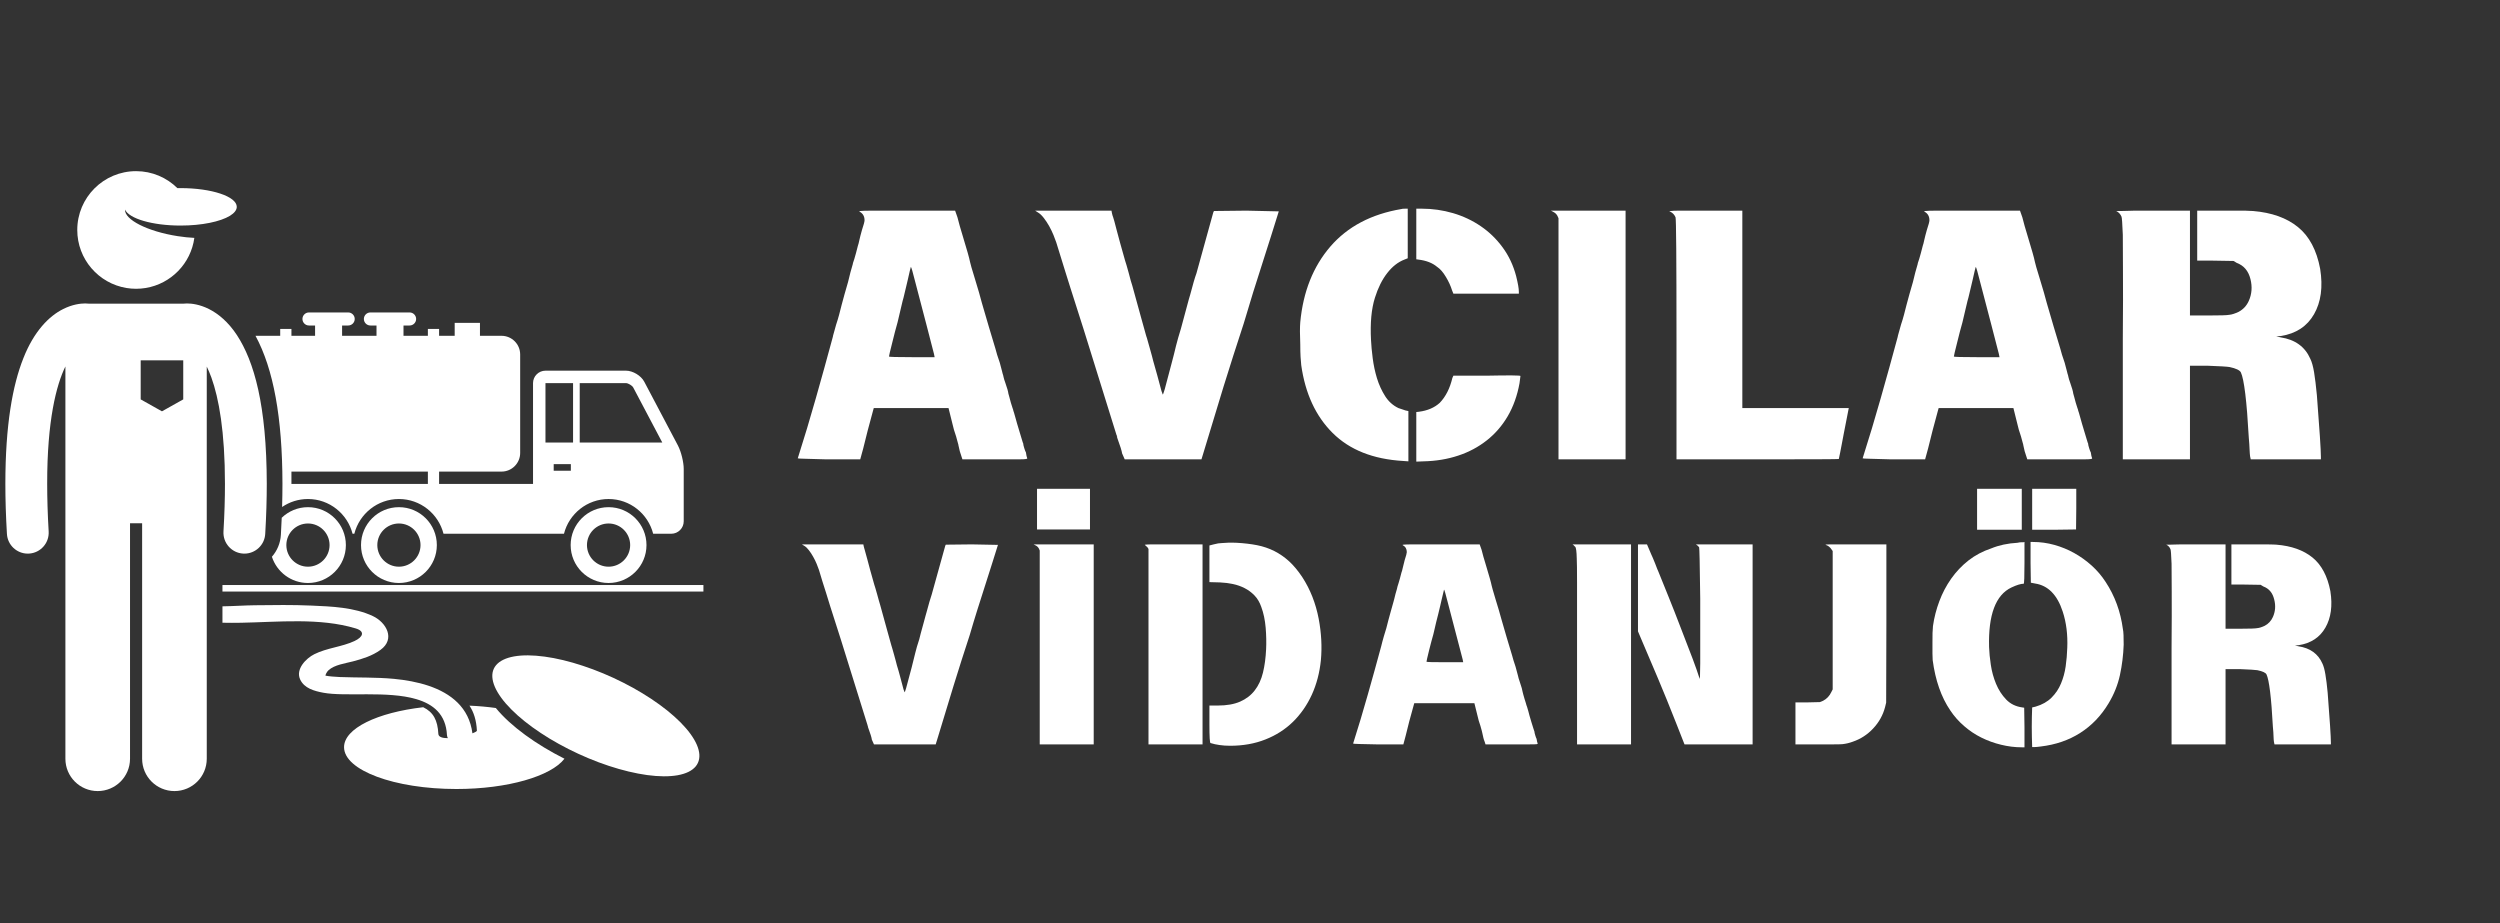 <svg xmlns="http://www.w3.org/2000/svg" xmlns:xlink="http://www.w3.org/1999/xlink" width="712" zoomAndPan="magnify" viewBox="0 0 534 197.25" height="263" preserveAspectRatio="xMidYMid meet" version="1.0"><rect x="0" y="0" width="534" height="197.25" fill="#333333" stroke="none"/><defs><g/><clipPath id="fc78037c7c"><path d="M 1.012 64 L 57 64 L 57 169 L 1.012 169 Z M 1.012 64 " clip-rule="nonzero"/></clipPath><clipPath id="75e6d8d6c0"><path d="M 16 36.559 L 51 36.559 L 51 62 L 16 62 Z M 16 36.559 " clip-rule="nonzero"/></clipPath></defs><g fill="#ffffff" fill-opacity="1"><g transform="translate(169.34, 92.744)"><g><path d="M 14.266 -47.531 C 14.117 -47.57 14.164 -47.617 14.406 -47.672 C 14.738 -47.723 15.738 -47.75 17.406 -47.75 C 19.082 -47.75 21.305 -47.75 24.078 -47.75 L 34.672 -47.75 L 35.172 -46.328 C 35.41 -45.336 35.832 -43.852 36.438 -41.875 C 36.812 -40.656 37.117 -39.617 37.359 -38.766 C 37.598 -37.922 37.766 -37.266 37.859 -36.797 C 37.898 -36.516 38.254 -35.289 38.922 -33.125 C 39.578 -31 40.066 -29.301 40.391 -28.031 C 40.91 -26.289 41.406 -24.598 41.875 -22.953 C 42.352 -21.305 42.828 -19.727 43.297 -18.219 C 43.391 -17.895 43.504 -17.484 43.641 -16.984 C 43.785 -16.492 43.977 -15.914 44.219 -15.25 C 44.406 -14.594 44.547 -14.062 44.641 -13.656 C 44.734 -13.258 44.801 -12.992 44.844 -12.859 C 44.895 -12.766 44.953 -12.551 45.016 -12.219 C 45.086 -11.883 45.219 -11.461 45.406 -10.953 C 45.789 -9.867 46.004 -9.113 46.047 -8.688 C 46.098 -8.539 46.172 -8.281 46.266 -7.906 C 46.359 -7.531 46.461 -7.141 46.578 -6.734 C 46.691 -6.336 46.805 -5.973 46.922 -5.641 C 47.047 -5.316 47.109 -5.109 47.109 -5.016 C 47.148 -4.961 47.312 -4.422 47.594 -3.391 C 47.645 -3.203 47.754 -2.812 47.922 -2.219 C 48.086 -1.633 48.266 -1.047 48.453 -0.453 C 48.641 0.129 48.801 0.664 48.938 1.156 C 49.082 1.656 49.176 1.93 49.219 1.984 C 49.219 2.172 49.289 2.5 49.438 2.969 C 49.582 3.438 49.703 3.742 49.797 3.891 C 49.836 4.172 49.879 4.414 49.922 4.625 C 49.973 4.832 50.023 5.008 50.078 5.156 C 50.117 5.195 50.047 5.242 49.859 5.297 C 49.672 5.348 49.023 5.375 47.922 5.375 C 46.816 5.375 45.344 5.375 43.5 5.375 L 36.234 5.375 L 35.953 4.516 C 35.859 4.285 35.766 3.992 35.672 3.641 C 35.578 3.285 35.484 2.875 35.391 2.406 C 35.391 2.312 35.336 2.098 35.234 1.766 C 35.141 1.43 35.023 1.008 34.891 0.5 C 34.703 -0.02 34.547 -0.504 34.422 -0.953 C 34.305 -1.398 34.203 -1.812 34.109 -2.188 L 33.266 -5.578 L 17.297 -5.578 L 17.156 -5.078 C 16.738 -3.578 16.352 -2.145 16 -0.781 C 15.645 0.582 15.328 1.852 15.047 3.031 L 14.406 5.375 L 7.203 5.375 C 5.316 5.32 3.82 5.281 2.719 5.25 C 1.613 5.227 1.062 5.195 1.062 5.156 C 2.426 0.875 3.719 -3.422 4.938 -7.734 C 6.164 -12.047 7.367 -16.391 8.547 -20.766 C 8.547 -20.859 8.641 -21.223 8.828 -21.859 C 9.016 -22.492 9.156 -23 9.25 -23.375 C 9.488 -24.082 9.703 -24.789 9.891 -25.5 C 10.078 -26.207 10.266 -26.938 10.453 -27.688 C 10.641 -28.344 10.836 -29.07 11.047 -29.875 C 11.266 -30.676 11.516 -31.547 11.797 -32.484 C 11.836 -32.629 11.906 -32.898 12 -33.297 C 12.094 -33.703 12.195 -34.125 12.312 -34.562 C 12.438 -35.008 12.555 -35.43 12.672 -35.828 C 12.797 -36.234 12.859 -36.484 12.859 -36.578 C 12.953 -36.816 13.047 -37.098 13.141 -37.422 C 13.234 -37.754 13.348 -38.156 13.484 -38.625 C 13.723 -39.57 13.863 -40.113 13.906 -40.25 C 14 -40.488 14.102 -40.891 14.219 -41.453 C 14.344 -42.016 14.523 -42.723 14.766 -43.578 C 15.141 -44.703 15.328 -45.406 15.328 -45.688 C 15.328 -46.539 14.973 -47.156 14.266 -47.531 Z M 26.203 -32.344 C 25.641 -34.602 25.312 -35.734 25.219 -35.734 C 25.125 -35.453 24.91 -34.555 24.578 -33.047 C 24.484 -32.672 24.363 -32.164 24.219 -31.531 C 24.082 -30.895 23.895 -30.109 23.656 -29.172 C 23.562 -28.891 23.395 -28.227 23.156 -27.188 C 22.926 -26.156 22.672 -25.07 22.391 -23.938 C 22.016 -22.625 21.641 -21.191 21.266 -19.641 C 20.785 -17.754 20.547 -16.738 20.547 -16.594 C 20.547 -16.5 22.172 -16.453 25.422 -16.453 L 30.297 -16.453 L 30.156 -17.156 C 29.781 -18.664 29.258 -20.68 28.594 -23.203 C 27.938 -25.723 27.141 -28.77 26.203 -32.344 Z M 26.203 -32.344 "/></g></g></g><g fill="#ffffff" fill-opacity="1"><g transform="translate(220.538, 92.744)"><g><path d="M 1.125 -47.391 L 0.562 -47.75 L 16.875 -47.75 L 16.953 -47.312 C 16.992 -47.125 17.035 -46.945 17.078 -46.781 C 17.129 -46.625 17.18 -46.473 17.234 -46.328 C 17.328 -46.098 17.57 -45.203 17.969 -43.641 C 18.375 -42.086 18.977 -39.898 19.781 -37.078 C 19.875 -36.836 19.977 -36.504 20.094 -36.078 C 20.207 -35.66 20.359 -35.125 20.547 -34.469 C 20.734 -33.801 20.883 -33.234 21 -32.766 C 21.125 -32.297 21.234 -31.941 21.328 -31.703 C 22.078 -28.973 22.695 -26.723 23.188 -24.953 C 23.688 -23.191 24.055 -21.863 24.297 -20.969 C 24.391 -20.738 24.492 -20.398 24.609 -19.953 C 24.734 -19.504 24.891 -18.953 25.078 -18.297 C 25.266 -17.629 25.414 -17.082 25.531 -16.656 C 25.645 -16.238 25.727 -15.91 25.781 -15.672 C 26.102 -14.586 26.406 -13.516 26.688 -12.453 C 26.977 -11.398 27.266 -10.332 27.547 -9.25 C 27.734 -8.781 27.828 -8.52 27.828 -8.469 C 27.867 -8.426 28.008 -8.805 28.25 -9.609 C 28.812 -11.723 29.289 -13.531 29.688 -15.031 C 30.094 -16.539 30.414 -17.816 30.656 -18.859 C 30.789 -19.379 30.941 -19.941 31.109 -20.547 C 31.273 -21.16 31.473 -21.82 31.703 -22.531 C 31.805 -22.906 31.953 -23.445 32.141 -24.156 C 32.328 -24.863 32.562 -25.734 32.844 -26.766 C 33.07 -27.66 33.258 -28.352 33.406 -28.844 C 33.551 -29.344 33.645 -29.66 33.688 -29.797 C 33.969 -30.836 34.211 -31.734 34.422 -32.484 C 34.641 -33.242 34.844 -33.879 35.031 -34.391 C 36.062 -38.066 36.867 -40.988 37.453 -43.156 C 38.047 -45.32 38.438 -46.734 38.625 -47.391 L 38.766 -47.672 L 45.688 -47.75 C 50.301 -47.645 52.609 -47.594 52.609 -47.594 C 52.098 -46 51.57 -44.316 51.031 -42.547 C 50.488 -40.785 49.883 -38.891 49.219 -36.859 C 48.52 -34.703 47.828 -32.523 47.141 -30.328 C 46.461 -28.141 45.789 -25.914 45.125 -23.656 C 43.625 -19.094 42.176 -14.562 40.781 -10.062 C 39.395 -5.562 38.02 -1.031 36.656 3.531 L 36.094 5.375 L 19.703 5.375 L 19.141 4.094 C 19.086 3.625 18.734 2.492 18.078 0.703 L 18.078 0.5 L 18.016 0.422 L 18.016 0.281 L 17.938 0.141 C 15.395 -8.047 13.066 -15.531 10.953 -22.312 C 9.68 -26.32 8.711 -29.359 8.047 -31.422 C 7.391 -33.492 7.035 -34.625 6.984 -34.812 C 6.285 -37.031 5.648 -39.082 5.078 -40.969 C 4.941 -41.383 4.742 -41.91 4.484 -42.547 C 4.223 -43.18 3.914 -43.816 3.562 -44.453 C 3.207 -45.086 2.816 -45.676 2.391 -46.219 C 1.973 -46.758 1.551 -47.148 1.125 -47.391 Z M 1.125 -47.391 "/></g></g></g><g fill="#ffffff" fill-opacity="1"><g transform="translate(274.489, 92.744)"><g><path d="M 28.031 -48.172 L 29.172 -48.172 C 31.473 -48.172 33.707 -47.852 35.875 -47.219 C 38.039 -46.582 40.02 -45.648 41.812 -44.422 C 43.602 -43.203 45.156 -41.695 46.469 -39.906 C 47.789 -38.113 48.754 -36.066 49.359 -33.766 C 49.555 -32.961 49.703 -32.289 49.797 -31.75 C 49.891 -31.207 49.938 -30.77 49.938 -30.438 L 49.938 -30.016 L 35.953 -30.016 L 35.672 -30.719 C 35.379 -31.664 34.938 -32.629 34.344 -33.609 C 33.758 -34.598 33.141 -35.305 32.484 -35.734 C 31.492 -36.578 30.156 -37.098 28.469 -37.297 L 28.031 -37.359 Z M 24.859 -48.094 C 24.953 -48.145 25.234 -48.172 25.703 -48.172 L 26.203 -48.172 L 26.203 -37.578 L 25.5 -37.297 C 24.133 -36.773 22.91 -35.816 21.828 -34.422 C 20.742 -33.035 19.867 -31.285 19.203 -29.172 C 18.828 -27.992 18.566 -26.641 18.422 -25.109 C 18.285 -23.578 18.266 -21.914 18.359 -20.125 C 18.41 -19 18.531 -17.703 18.719 -16.234 C 18.906 -14.773 19.207 -13.352 19.625 -11.969 C 20.051 -10.582 20.629 -9.312 21.359 -8.156 C 22.086 -7 23.039 -6.141 24.219 -5.578 C 24.457 -5.484 24.707 -5.398 24.969 -5.328 C 25.227 -5.254 25.473 -5.172 25.703 -5.078 L 26.344 -4.938 L 26.344 5.797 L 25.219 5.719 C 18.812 5.344 13.797 3.352 10.172 -0.25 C 6.547 -3.852 4.305 -8.691 3.453 -14.766 C 3.41 -15.234 3.363 -15.816 3.312 -16.516 C 3.27 -17.223 3.25 -18.098 3.25 -19.141 C 3.156 -21.254 3.156 -22.852 3.25 -23.938 C 3.863 -30.438 6.004 -35.816 9.672 -40.078 C 13.348 -44.336 18.41 -47.008 24.859 -48.094 Z M 35.734 -12 L 35.953 -12.5 L 43.156 -12.5 C 47.906 -12.594 50.281 -12.57 50.281 -12.438 C 50.281 -12.332 50.211 -11.812 50.078 -10.875 C 49.598 -8.238 48.758 -5.895 47.562 -3.844 C 46.363 -1.801 44.867 -0.078 43.078 1.328 C 41.285 2.742 39.25 3.828 36.969 4.578 C 34.688 5.336 32.227 5.742 29.594 5.797 L 28.031 5.859 L 28.031 -4.734 L 28.609 -4.797 C 30.441 -5.035 31.922 -5.672 33.047 -6.703 C 34.316 -8.023 35.211 -9.789 35.734 -12 Z M 35.734 -12 "/></g></g></g><g fill="#ffffff" fill-opacity="1"><g transform="translate(327.24, 92.744)"><g><path d="M 4.594 -47.453 L 4.031 -47.75 L 19.984 -47.75 L 19.984 5.375 L 5.656 5.375 L 5.656 -46.125 L 5.438 -46.609 C 5.25 -46.984 4.969 -47.266 4.594 -47.453 Z M 4.594 -47.453 "/></g></g></g><g fill="#ffffff" fill-opacity="1"><g transform="translate(352.521, 92.744)"><g><path d="M 4.234 -47.531 C 3.953 -47.625 4 -47.672 4.375 -47.672 C 4.613 -47.723 5.332 -47.75 6.531 -47.75 C 7.727 -47.75 9.457 -47.75 11.719 -47.75 L 19.641 -47.75 L 19.641 -5.578 L 42.375 -5.578 L 41.312 -0.141 C 41.125 0.797 40.973 1.594 40.859 2.25 C 40.742 2.914 40.633 3.484 40.531 3.953 C 40.438 4.473 40.344 4.922 40.25 5.297 C 40.25 5.348 34.457 5.375 22.875 5.375 L 5.578 5.375 L 5.578 -20.266 C 5.578 -37.359 5.508 -46.047 5.375 -46.328 C 5.133 -46.891 4.754 -47.289 4.234 -47.531 Z M 4.234 -47.531 "/></g></g></g><g fill="#ffffff" fill-opacity="1"><g transform="translate(396.798, 92.744)"><g><path d="M 14.266 -47.531 C 14.117 -47.57 14.164 -47.617 14.406 -47.672 C 14.738 -47.723 15.738 -47.75 17.406 -47.75 C 19.082 -47.75 21.305 -47.75 24.078 -47.75 L 34.672 -47.75 L 35.172 -46.328 C 35.41 -45.336 35.832 -43.852 36.438 -41.875 C 36.812 -40.656 37.117 -39.617 37.359 -38.766 C 37.598 -37.922 37.766 -37.266 37.859 -36.797 C 37.898 -36.516 38.254 -35.289 38.922 -33.125 C 39.578 -31 40.066 -29.301 40.391 -28.031 C 40.91 -26.289 41.406 -24.598 41.875 -22.953 C 42.352 -21.305 42.828 -19.727 43.297 -18.219 C 43.391 -17.895 43.504 -17.484 43.641 -16.984 C 43.785 -16.492 43.977 -15.914 44.219 -15.25 C 44.406 -14.594 44.547 -14.062 44.641 -13.656 C 44.734 -13.258 44.801 -12.992 44.844 -12.859 C 44.895 -12.766 44.953 -12.551 45.016 -12.219 C 45.086 -11.883 45.219 -11.461 45.406 -10.953 C 45.789 -9.867 46.004 -9.113 46.047 -8.688 C 46.098 -8.539 46.172 -8.281 46.266 -7.906 C 46.359 -7.531 46.461 -7.141 46.578 -6.734 C 46.691 -6.336 46.805 -5.973 46.922 -5.641 C 47.047 -5.316 47.109 -5.109 47.109 -5.016 C 47.148 -4.961 47.312 -4.422 47.594 -3.391 C 47.645 -3.203 47.754 -2.812 47.922 -2.219 C 48.086 -1.633 48.266 -1.047 48.453 -0.453 C 48.641 0.129 48.801 0.664 48.938 1.156 C 49.082 1.656 49.176 1.93 49.219 1.984 C 49.219 2.172 49.289 2.5 49.438 2.969 C 49.582 3.438 49.703 3.742 49.797 3.891 C 49.836 4.172 49.879 4.414 49.922 4.625 C 49.973 4.832 50.023 5.008 50.078 5.156 C 50.117 5.195 50.047 5.242 49.859 5.297 C 49.672 5.348 49.023 5.375 47.922 5.375 C 46.816 5.375 45.344 5.375 43.5 5.375 L 36.234 5.375 L 35.953 4.516 C 35.859 4.285 35.766 3.992 35.672 3.641 C 35.578 3.285 35.484 2.875 35.391 2.406 C 35.391 2.312 35.336 2.098 35.234 1.766 C 35.141 1.43 35.023 1.008 34.891 0.5 C 34.703 -0.02 34.547 -0.504 34.422 -0.953 C 34.305 -1.398 34.203 -1.812 34.109 -2.188 L 33.266 -5.578 L 17.297 -5.578 L 17.156 -5.078 C 16.738 -3.578 16.352 -2.145 16 -0.781 C 15.645 0.582 15.328 1.852 15.047 3.031 L 14.406 5.375 L 7.203 5.375 C 5.316 5.32 3.82 5.281 2.719 5.25 C 1.613 5.227 1.062 5.195 1.062 5.156 C 2.426 0.875 3.719 -3.422 4.938 -7.734 C 6.164 -12.047 7.367 -16.391 8.547 -20.766 C 8.547 -20.859 8.641 -21.223 8.828 -21.859 C 9.016 -22.492 9.156 -23 9.25 -23.375 C 9.488 -24.082 9.703 -24.789 9.891 -25.5 C 10.078 -26.207 10.266 -26.938 10.453 -27.688 C 10.641 -28.344 10.836 -29.07 11.047 -29.875 C 11.266 -30.676 11.516 -31.547 11.797 -32.484 C 11.836 -32.629 11.906 -32.898 12 -33.297 C 12.094 -33.703 12.195 -34.125 12.312 -34.562 C 12.438 -35.008 12.555 -35.43 12.672 -35.828 C 12.797 -36.234 12.859 -36.484 12.859 -36.578 C 12.953 -36.816 13.047 -37.098 13.141 -37.422 C 13.234 -37.754 13.348 -38.156 13.484 -38.625 C 13.723 -39.57 13.863 -40.113 13.906 -40.25 C 14 -40.488 14.102 -40.891 14.219 -41.453 C 14.344 -42.016 14.523 -42.723 14.766 -43.578 C 15.141 -44.703 15.328 -45.406 15.328 -45.688 C 15.328 -46.539 14.973 -47.156 14.266 -47.531 Z M 26.203 -32.344 C 25.641 -34.602 25.312 -35.734 25.219 -35.734 C 25.125 -35.453 24.91 -34.555 24.578 -33.047 C 24.484 -32.672 24.363 -32.164 24.219 -31.531 C 24.082 -30.895 23.895 -30.109 23.656 -29.172 C 23.562 -28.891 23.395 -28.227 23.156 -27.188 C 22.926 -26.156 22.672 -25.07 22.391 -23.938 C 22.016 -22.625 21.641 -21.191 21.266 -19.641 C 20.785 -17.754 20.547 -16.738 20.547 -16.594 C 20.547 -16.5 22.172 -16.453 25.422 -16.453 L 30.297 -16.453 L 30.156 -17.156 C 29.781 -18.664 29.258 -20.68 28.594 -23.203 C 27.938 -25.723 27.141 -28.77 26.203 -32.344 Z M 26.203 -32.344 "/></g></g></g><g fill="#ffffff" fill-opacity="1"><g transform="translate(447.995, 92.744)"><g><path d="M 19.781 -25.359 L 23.875 -25.359 C 25.051 -25.359 25.988 -25.367 26.688 -25.391 C 27.395 -25.41 27.891 -25.445 28.172 -25.5 C 28.691 -25.539 29.352 -25.75 30.156 -26.125 C 31.145 -26.645 31.875 -27.426 32.344 -28.469 C 33 -29.926 33.117 -31.477 32.703 -33.125 C 32.273 -34.863 31.305 -36.016 29.797 -36.578 L 29.094 -37 L 24.438 -37.078 L 21.328 -37.078 L 21.328 -47.75 C 23.734 -47.75 25.676 -47.75 27.156 -47.75 C 28.633 -47.75 29.797 -47.75 30.641 -47.75 C 31.492 -47.75 32.109 -47.734 32.484 -47.703 C 32.859 -47.68 33.117 -47.672 33.266 -47.672 C 37.266 -47.336 40.461 -46.191 42.859 -44.234 C 45.266 -42.285 46.844 -39.312 47.594 -35.312 C 48.207 -31.445 47.77 -28.219 46.281 -25.625 C 44.801 -23.039 42.441 -21.488 39.203 -20.969 L 38.203 -20.906 L 39.125 -20.688 C 42.227 -20.219 44.348 -18.691 45.484 -16.109 C 45.816 -15.441 46.086 -14.473 46.297 -13.203 C 46.504 -11.93 46.703 -10.305 46.891 -8.328 C 47.461 -0.984 47.75 3.414 47.75 4.875 L 47.75 5.375 L 32.766 5.375 L 32.625 4.734 C 32.582 4.453 32.547 3.969 32.516 3.281 C 32.492 2.602 32.438 1.742 32.344 0.703 C 31.914 -7.066 31.352 -11.703 30.656 -13.203 C 30.414 -13.672 29.613 -14.051 28.25 -14.344 C 27.727 -14.438 26.148 -14.531 23.516 -14.625 L 19.781 -14.625 L 19.781 5.375 L 5.438 5.375 L 5.438 -20.344 C 5.488 -26.551 5.5 -31.492 5.469 -35.172 C 5.445 -38.848 5.438 -41.32 5.438 -42.594 C 5.344 -44.988 5.25 -46.281 5.156 -46.469 C 4.914 -47.031 4.539 -47.43 4.031 -47.672 C 4.312 -47.672 4.641 -47.672 5.016 -47.672 C 5.391 -47.672 5.82 -47.68 6.312 -47.703 C 6.812 -47.734 7.391 -47.75 8.047 -47.75 L 19.781 -47.75 Z M 19.781 -25.359 "/></g></g></g><path fill="#ffffff" d="M 105.91 151.23 C 104.125 150.98 102.234 150.809 100.277 150.727 C 101.219 152.145 101.75 153.867 101.867 156.062 C 101.875 156.207 101.5 156.418 100.91 156.641 C 100.207 151.117 96.309 148.094 91.555 146.484 C 89.203 145.691 86.645 145.242 84.16 145.004 C 80.305 144.641 76.43 144.766 72.562 144.613 C 71.512 144.57 70.254 144.469 69.508 144.316 C 69.578 143.984 69.797 143.52 70.156 143.18 C 71.441 141.984 73.77 141.703 75.395 141.27 C 77.473 140.719 79.5 140.09 81.262 138.824 C 84.527 136.48 82.504 132.941 79.641 131.594 C 75.664 129.723 70.848 129.539 66.531 129.352 C 62.504 129.172 58.477 129.234 54.445 129.281 C 52.312 129.305 49.93 129.477 47.516 129.512 L 47.516 133.016 C 48.887 133.047 50.227 133.043 51.496 133.02 C 59.418 132.875 68.32 131.914 75.977 134.23 C 78.035 134.855 77.559 136.07 75.715 136.926 C 72.984 138.195 69.859 138.379 67.137 139.738 C 65.367 140.621 63.105 142.926 64.109 145.121 C 64.984 147.035 67.145 147.605 69.047 147.965 C 73.777 148.855 82.75 147.516 88.918 149.336 C 92.562 150.406 95.234 152.582 95.469 156.977 C 95.48 157.227 95.551 157.461 95.664 157.672 C 94.52 157.676 93.672 157.434 93.633 156.762 C 93.473 153.812 92.566 152.125 90.398 151.062 C 80.605 152.191 73.488 155.586 73.488 159.598 C 73.488 164.531 84.238 168.531 97.496 168.531 C 108.457 168.531 117.695 165.797 120.57 162.062 C 114.555 159.035 109.117 155.156 105.91 151.23 Z M 69.125 144.219 C 69.031 144.188 69.051 144.176 69.125 144.219 Z M 69.125 144.219 " fill-opacity="1" fill-rule="nonzero"/><path fill="#ffffff" d="M 131.016 144.789 C 131.727 145.121 132.434 145.461 133.133 145.816 C 133.832 146.168 134.52 146.531 135.195 146.906 C 135.871 147.281 136.531 147.664 137.18 148.059 C 137.828 148.449 138.457 148.848 139.07 149.254 C 139.684 149.66 140.277 150.07 140.848 150.488 C 141.422 150.902 141.969 151.32 142.496 151.742 C 143.02 152.164 143.52 152.586 143.992 153.008 C 144.469 153.434 144.914 153.855 145.332 154.273 C 145.75 154.695 146.141 155.113 146.496 155.527 C 146.855 155.941 147.184 156.352 147.477 156.754 C 147.773 157.16 148.031 157.555 148.262 157.945 C 148.488 158.336 148.684 158.715 148.844 159.086 C 149.004 159.457 149.129 159.816 149.219 160.168 C 149.309 160.52 149.363 160.855 149.383 161.18 C 149.402 161.504 149.387 161.816 149.332 162.113 C 149.281 162.41 149.195 162.691 149.07 162.957 C 148.949 163.223 148.793 163.469 148.602 163.703 C 148.41 163.934 148.184 164.148 147.922 164.344 C 147.664 164.543 147.371 164.719 147.047 164.879 C 146.723 165.035 146.367 165.176 145.98 165.293 C 145.594 165.414 145.18 165.512 144.734 165.594 C 144.289 165.672 143.82 165.73 143.32 165.766 C 142.82 165.805 142.297 165.824 141.75 165.82 C 141.203 165.816 140.633 165.793 140.043 165.746 C 139.449 165.703 138.84 165.637 138.211 165.551 C 137.582 165.465 136.934 165.359 136.273 165.23 C 135.613 165.105 134.938 164.961 134.25 164.793 C 133.562 164.629 132.867 164.445 132.16 164.242 C 131.453 164.039 130.738 163.82 130.02 163.582 C 129.301 163.344 128.582 163.09 127.855 162.82 C 127.133 162.547 126.41 162.262 125.688 161.961 C 124.965 161.656 124.246 161.344 123.531 161.012 C 122.816 160.684 122.113 160.344 121.414 159.988 C 120.715 159.637 120.027 159.27 119.352 158.895 C 118.676 158.52 118.012 158.137 117.363 157.746 C 116.719 157.352 116.086 156.953 115.477 156.547 C 114.863 156.141 114.27 155.73 113.699 155.316 C 113.125 154.902 112.578 154.48 112.051 154.059 C 111.527 153.641 111.027 153.219 110.551 152.793 C 110.078 152.371 109.633 151.949 109.215 151.527 C 108.797 151.109 108.406 150.691 108.047 150.277 C 107.691 149.863 107.363 149.453 107.07 149.047 C 106.773 148.645 106.512 148.25 106.285 147.859 C 106.055 147.469 105.863 147.09 105.703 146.719 C 105.543 146.348 105.418 145.984 105.328 145.637 C 105.238 145.285 105.184 144.949 105.164 144.625 C 105.145 144.301 105.16 143.988 105.211 143.691 C 105.266 143.395 105.352 143.113 105.473 142.848 C 105.598 142.582 105.754 142.332 105.945 142.102 C 106.137 141.871 106.363 141.656 106.621 141.457 C 106.883 141.262 107.176 141.086 107.5 140.926 C 107.824 140.77 108.18 140.629 108.566 140.508 C 108.953 140.391 109.367 140.289 109.812 140.211 C 110.258 140.133 110.727 140.074 111.227 140.035 C 111.723 139.996 112.246 139.98 112.797 139.984 C 113.344 139.988 113.914 140.012 114.504 140.059 C 115.094 140.102 115.707 140.168 116.336 140.254 C 116.965 140.34 117.609 140.445 118.273 140.57 C 118.934 140.699 119.609 140.844 120.297 141.008 C 120.984 141.176 121.68 141.359 122.387 141.559 C 123.094 141.762 123.805 141.984 124.523 142.223 C 125.242 142.461 125.965 142.715 126.688 142.984 C 127.414 143.258 128.137 143.543 128.859 143.844 C 129.582 144.145 130.301 144.461 131.016 144.789 Z M 131.016 144.789 " fill-opacity="1" fill-rule="nonzero"/><path fill="#ffffff" d="M 59.996 114.242 C 59.895 116.035 59.184 117.66 58.078 118.926 C 59.133 122.176 62.18 124.527 65.781 124.527 C 70.254 124.527 73.879 120.902 73.879 116.43 C 73.879 111.957 70.254 108.332 65.781 108.332 C 63.602 108.332 61.629 109.195 60.176 110.594 C 60.125 111.797 60.07 113.008 59.996 114.242 Z M 65.781 111.816 C 68.324 111.816 70.395 113.887 70.395 116.43 C 70.395 118.977 68.324 121.047 65.781 121.047 C 63.234 121.047 61.164 118.977 61.164 116.43 C 61.164 113.887 63.234 111.816 65.781 111.816 Z M 65.781 111.816 " fill-opacity="1" fill-rule="nonzero"/><path fill="#ffffff" d="M 85.211 124.527 C 89.684 124.527 93.309 120.902 93.309 116.43 C 93.309 111.957 89.684 108.332 85.211 108.332 C 80.738 108.332 77.113 111.957 77.113 116.43 C 77.113 120.902 80.738 124.527 85.211 124.527 Z M 85.211 111.816 C 87.754 111.816 89.824 113.887 89.824 116.43 C 89.824 118.977 87.754 121.047 85.211 121.047 C 82.664 121.047 80.594 118.977 80.594 116.43 C 80.594 113.887 82.664 111.816 85.211 111.816 Z M 85.211 111.816 " fill-opacity="1" fill-rule="nonzero"/><path fill="#ffffff" d="M 129.992 108.332 C 125.516 108.332 121.891 111.957 121.891 116.43 C 121.891 120.902 125.516 124.527 129.992 124.527 C 134.461 124.527 138.09 120.902 138.09 116.43 C 138.09 111.957 134.461 108.332 129.992 108.332 Z M 134.605 116.43 C 134.605 118.973 132.535 121.047 129.992 121.047 C 127.445 121.047 125.375 118.973 125.375 116.43 C 125.375 113.883 127.445 111.816 129.992 111.816 C 132.535 111.816 134.605 113.887 134.605 116.43 Z M 134.605 116.43 " fill-opacity="1" fill-rule="nonzero"/><path fill="#ffffff" d="M 60.332 103.348 C 60.332 104.945 60.305 106.598 60.258 108.293 C 61.832 107.219 63.734 106.59 65.781 106.59 C 70.367 106.59 74.223 109.754 75.305 114.008 L 75.684 114.008 C 76.766 109.754 80.621 106.59 85.211 106.59 C 89.801 106.59 93.652 109.754 94.734 114.008 L 120.465 114.008 C 121.547 109.754 125.402 106.59 129.992 106.59 C 134.578 106.59 138.434 109.754 139.516 114.008 L 143.387 114.008 C 144.848 114.008 146.043 112.812 146.043 111.348 L 146.043 100.168 C 146.043 98.707 145.488 96.453 144.805 95.16 L 137.609 81.527 C 136.926 80.234 135.172 79.176 133.707 79.176 L 116.512 79.176 C 115.051 79.176 113.855 80.371 113.855 81.832 L 113.855 103.363 L 93.789 103.363 L 93.789 100.734 L 107.117 100.734 C 109.324 100.734 111.109 98.949 111.109 96.742 L 111.109 75.719 C 111.109 73.512 109.324 71.727 107.117 71.727 L 102.52 71.727 L 102.52 68.969 L 97.121 68.969 L 97.121 71.727 L 93.789 71.727 L 93.789 70.262 L 91.395 70.262 L 91.395 71.727 L 86.188 71.727 L 86.188 69.527 L 87.492 69.527 C 88.262 69.527 88.887 68.902 88.887 68.133 C 88.887 67.363 88.262 66.738 87.492 66.738 L 79.117 66.738 C 78.348 66.738 77.723 67.363 77.723 68.133 C 77.723 68.902 78.348 69.527 79.117 69.527 L 80.422 69.527 L 80.422 71.727 L 73.07 71.727 L 73.07 69.527 L 74.371 69.527 C 75.145 69.527 75.77 68.902 75.77 68.133 C 75.77 67.363 75.145 66.738 74.371 66.738 L 65.996 66.738 C 65.227 66.738 64.602 67.363 64.602 68.133 C 64.602 68.902 65.227 69.527 65.996 69.527 L 67.301 69.527 L 67.301 71.727 L 62.25 71.727 L 62.25 70.262 L 59.852 70.262 L 59.852 71.727 L 54.574 71.727 C 58.422 78.832 60.312 89.207 60.332 103.348 Z M 118.27 100.555 L 118.27 99.137 L 121.934 99.137 L 121.934 100.555 Z M 135.258 82.77 L 141.465 94.527 L 123.828 94.527 L 123.828 81.836 L 133.707 81.836 C 134.18 81.836 135.035 82.352 135.258 82.77 Z M 122.406 81.836 L 122.406 94.527 L 116.512 94.527 L 116.512 81.836 Z M 91.395 100.734 L 91.395 103.363 L 62.25 103.363 L 62.25 100.734 Z M 91.395 100.734 " fill-opacity="1" fill-rule="nonzero"/><path fill="#ffffff" d="M 90.094 124.961 L 47.516 124.961 L 47.516 126.355 L 150.25 126.355 L 150.25 124.961 Z M 90.094 124.961 " fill-opacity="1" fill-rule="nonzero"/><g clip-path="url(#fc78037c7c)"><path fill="#ffffff" d="M 44.164 107.359 L 44.164 78.301 C 44.496 78.977 44.828 79.758 45.16 80.664 C 46.734 85.027 48.055 92.184 48.051 103.352 C 48.051 106.43 47.953 109.812 47.734 113.527 C 47.594 115.988 49.473 118.102 51.934 118.246 C 52.023 118.25 52.109 118.254 52.199 118.254 C 54.547 118.254 56.516 116.422 56.652 114.047 C 56.879 110.176 56.984 106.621 56.984 103.355 C 56.961 86.504 54.27 77.18 50.602 71.57 C 48.77 68.785 46.621 67 44.641 66.012 C 42.656 65.012 40.922 64.816 39.93 64.82 C 39.574 64.82 39.305 64.844 39.141 64.863 C 39.137 64.863 39.133 64.863 39.129 64.863 L 19 64.863 C 18.996 64.863 18.992 64.863 18.992 64.863 C 18.824 64.844 18.555 64.816 18.203 64.816 C 17.211 64.816 15.473 65.012 13.492 66.012 C 10.488 67.5 7.25 70.758 4.984 76.531 C 2.691 82.324 1.152 90.703 1.145 103.352 C 1.145 106.621 1.25 110.176 1.48 114.047 C 1.617 116.422 3.586 118.254 5.934 118.254 C 6.02 118.254 6.109 118.25 6.199 118.246 C 8.66 118.102 10.539 115.988 10.395 113.523 C 10.176 109.812 10.078 106.43 10.078 103.352 C 10.059 89.832 12.031 82.238 13.969 78.273 L 13.969 162.07 C 13.969 165.883 17.059 168.973 20.867 168.973 C 24.68 168.973 27.773 165.883 27.773 162.07 L 27.773 111.77 L 30.359 111.77 L 30.359 162.07 C 30.359 165.883 33.449 168.973 37.262 168.973 C 41.074 168.973 44.164 165.883 44.164 162.07 Z M 30.051 76.973 L 39.141 76.973 L 39.141 85.309 L 34.594 87.859 L 30.051 85.309 Z M 30.051 76.973 " fill-opacity="1" fill-rule="nonzero"/></g><g clip-path="url(#75e6d8d6c0)"><path fill="#ffffff" d="M 31.113 61.516 C 36.527 60.625 40.773 56.277 41.512 50.812 C 40.379 50.758 39.184 50.633 37.953 50.441 C 31.523 49.441 26.562 46.922 26.707 44.766 C 27.559 46.695 32.535 48.18 38.57 48.18 C 43.121 48.18 47.082 47.336 49.117 46.094 C 50.043 45.523 50.574 44.871 50.574 44.18 C 50.574 41.973 45.199 40.18 38.57 40.18 C 38.344 40.18 38.121 40.188 37.898 40.191 C 35.629 37.945 32.508 36.559 29.066 36.559 C 22.129 36.559 16.504 42.184 16.504 49.121 C 16.504 55.363 21.055 60.535 27.016 61.516 C 27.684 61.625 28.367 61.684 29.066 61.684 C 29.762 61.684 30.449 61.625 31.113 61.516 Z M 31.113 61.516 " fill-opacity="1" fill-rule="nonzero"/></g><g fill="#ffffff" fill-opacity="1"><g transform="translate(170.834, 154.686)"><g><path d="M 0.906 -38.125 L 0.453 -38.406 L 13.578 -38.406 L 13.641 -38.062 C 13.672 -37.914 13.707 -37.773 13.75 -37.641 C 13.789 -37.504 13.828 -37.379 13.859 -37.266 C 13.93 -37.078 14.129 -36.359 14.453 -35.109 C 14.773 -33.859 15.258 -32.098 15.906 -29.828 C 15.977 -29.641 16.062 -29.375 16.156 -29.031 C 16.258 -28.688 16.383 -28.25 16.531 -27.719 C 16.688 -27.188 16.812 -26.734 16.906 -26.359 C 17 -25.984 17.082 -25.703 17.156 -25.516 C 17.758 -23.316 18.258 -21.504 18.656 -20.078 C 19.062 -18.66 19.359 -17.594 19.547 -16.875 C 19.617 -16.688 19.703 -16.41 19.797 -16.047 C 19.891 -15.691 20.016 -15.25 20.172 -14.719 C 20.316 -14.188 20.438 -13.75 20.531 -13.406 C 20.633 -13.062 20.703 -12.797 20.734 -12.609 C 21.004 -11.742 21.25 -10.883 21.469 -10.031 C 21.695 -9.176 21.926 -8.312 22.156 -7.438 C 22.312 -7.062 22.391 -6.852 22.391 -6.812 C 22.422 -6.781 22.531 -7.082 22.719 -7.719 C 23.176 -9.426 23.566 -10.883 23.891 -12.094 C 24.211 -13.312 24.469 -14.336 24.656 -15.172 C 24.77 -15.586 24.891 -16.039 25.016 -16.531 C 25.148 -17.02 25.316 -17.551 25.516 -18.125 C 25.586 -18.426 25.695 -18.859 25.844 -19.422 C 26 -19.992 26.191 -20.695 26.422 -21.531 C 26.609 -22.25 26.758 -22.805 26.875 -23.203 C 26.988 -23.598 27.062 -23.852 27.094 -23.969 C 27.32 -24.801 27.52 -25.52 27.688 -26.125 C 27.863 -26.738 28.023 -27.254 28.172 -27.672 C 29.004 -30.617 29.656 -32.961 30.125 -34.703 C 30.602 -36.453 30.922 -37.594 31.078 -38.125 L 31.188 -38.344 L 36.75 -38.406 C 40.469 -38.332 42.328 -38.297 42.328 -38.297 C 41.91 -37.004 41.484 -35.645 41.047 -34.219 C 40.609 -32.801 40.125 -31.281 39.594 -29.656 C 39.031 -27.914 38.473 -26.164 37.922 -24.406 C 37.367 -22.645 36.828 -20.852 36.297 -19.031 C 35.086 -15.352 33.926 -11.707 32.812 -8.094 C 31.695 -4.477 30.586 -0.832 29.484 2.844 L 29.031 4.312 L 15.844 4.312 L 15.391 3.297 C 15.359 2.922 15.078 2.008 14.547 0.562 L 14.547 0.391 L 14.484 0.344 L 14.484 0.234 L 14.438 0.109 C 12.383 -6.473 10.508 -12.492 8.812 -17.953 C 7.781 -21.172 7 -23.613 6.469 -25.281 C 5.945 -26.945 5.664 -27.859 5.625 -28.016 C 5.051 -29.785 4.539 -31.43 4.094 -32.953 C 3.977 -33.297 3.816 -33.723 3.609 -34.234 C 3.398 -34.742 3.148 -35.254 2.859 -35.766 C 2.578 -36.273 2.266 -36.75 1.922 -37.188 C 1.586 -37.625 1.25 -37.938 0.906 -38.125 Z M 0.906 -38.125 "/></g></g></g><g fill="#ffffff" fill-opacity="1"><g transform="translate(217.539, 154.686)"><g><path d="M 3.688 -38.172 L 3.234 -38.406 L 16.078 -38.406 L 16.078 4.312 L 4.547 4.312 L 4.547 -37.094 L 4.375 -37.5 C 4.219 -37.801 3.988 -38.023 3.688 -38.172 Z M 3.969 -50.281 L 15.281 -50.281 L 15.281 -41.594 L 3.969 -41.594 Z M 3.969 -50.281 "/></g></g></g><g fill="#ffffff" fill-opacity="1"><g transform="translate(241.176, 154.686)"><g><path d="M 3.359 -38.297 C 3.316 -38.297 3.352 -38.312 3.469 -38.344 C 3.656 -38.383 4.227 -38.406 5.188 -38.406 C 6.156 -38.406 7.531 -38.406 9.312 -38.406 L 15.688 -38.406 L 15.688 4.312 L 4.141 4.312 L 4.141 -37.438 L 3.922 -37.781 C 3.691 -38.008 3.504 -38.18 3.359 -38.297 Z M 19.828 -38.688 C 20.203 -38.727 20.645 -38.754 21.156 -38.766 C 21.664 -38.785 22.266 -38.781 22.953 -38.75 C 24.547 -38.664 26.004 -38.492 27.328 -38.234 C 28.648 -37.973 29.879 -37.555 31.016 -36.984 C 32.148 -36.41 33.203 -35.68 34.172 -34.797 C 35.141 -33.91 36.078 -32.785 36.984 -31.422 C 38.691 -28.805 39.863 -25.832 40.5 -22.5 C 41.07 -19.469 41.227 -16.531 40.969 -13.688 C 40.695 -11 40.051 -8.535 39.031 -6.297 C 38.008 -4.066 36.664 -2.133 35 -0.5 C 33.332 1.125 31.367 2.379 29.109 3.266 C 26.859 4.16 24.352 4.609 21.594 4.609 C 20.758 4.609 20 4.555 19.312 4.453 C 18.633 4.359 17.992 4.219 17.391 4.031 C 17.234 4 17.156 2.656 17.156 0 L 17.156 -3.984 L 18.969 -3.984 C 20.863 -3.984 22.453 -4.266 23.734 -4.828 C 25.023 -5.398 26.066 -6.207 26.859 -7.25 C 27.66 -8.289 28.238 -9.547 28.594 -11.016 C 28.957 -12.492 29.18 -14.16 29.266 -16.016 C 29.336 -17.422 29.305 -18.945 29.172 -20.594 C 29.035 -22.238 28.723 -23.723 28.234 -25.047 C 27.891 -26.035 27.406 -26.852 26.781 -27.5 C 26.156 -28.145 25.453 -28.664 24.672 -29.062 C 23.898 -29.457 23.066 -29.75 22.172 -29.938 C 21.285 -30.125 20.375 -30.238 19.438 -30.281 L 17.156 -30.344 L 17.156 -38.172 L 18.062 -38.406 C 18.75 -38.594 19.336 -38.688 19.828 -38.688 Z M 19.828 -38.688 "/></g></g></g><g fill="#ffffff" fill-opacity="1"><g transform="translate(288.165, 154.686)"><g><path d="M 11.469 -38.234 C 11.363 -38.273 11.406 -38.312 11.594 -38.344 C 11.852 -38.383 12.656 -38.406 14 -38.406 C 15.344 -38.406 17.133 -38.406 19.375 -38.406 L 27.891 -38.406 L 28.297 -37.266 C 28.484 -36.473 28.82 -35.281 29.312 -33.688 C 29.613 -32.707 29.859 -31.875 30.047 -31.188 C 30.242 -30.508 30.379 -29.977 30.453 -29.594 C 30.492 -29.375 30.773 -28.391 31.297 -26.641 C 31.828 -24.941 32.227 -23.578 32.5 -22.547 C 32.914 -21.148 33.312 -19.785 33.688 -18.453 C 34.07 -17.129 34.453 -15.863 34.828 -14.656 C 34.898 -14.395 34.992 -14.062 35.109 -13.656 C 35.223 -13.258 35.375 -12.797 35.562 -12.266 C 35.719 -11.734 35.832 -11.305 35.906 -10.984 C 35.977 -10.672 36.035 -10.457 36.078 -10.344 C 36.109 -10.258 36.148 -10.086 36.203 -9.828 C 36.266 -9.566 36.375 -9.227 36.531 -8.812 C 36.832 -7.938 37.004 -7.328 37.047 -6.984 C 37.078 -6.867 37.129 -6.66 37.203 -6.359 C 37.285 -6.055 37.375 -5.742 37.469 -5.422 C 37.562 -5.098 37.656 -4.801 37.75 -4.531 C 37.844 -4.27 37.891 -4.102 37.891 -4.031 C 37.93 -4 38.066 -3.566 38.297 -2.734 C 38.328 -2.578 38.41 -2.258 38.547 -1.781 C 38.68 -1.312 38.82 -0.836 38.969 -0.359 C 39.125 0.109 39.258 0.539 39.375 0.938 C 39.488 1.332 39.562 1.551 39.594 1.594 C 39.594 1.738 39.648 2 39.766 2.375 C 39.879 2.758 39.973 3.008 40.047 3.125 C 40.086 3.352 40.125 3.551 40.156 3.719 C 40.195 3.895 40.238 4.035 40.281 4.141 C 40.32 4.18 40.266 4.223 40.109 4.266 C 39.953 4.297 39.43 4.312 38.547 4.312 C 37.66 4.312 36.477 4.312 35 4.312 L 29.141 4.312 L 28.922 3.641 C 28.836 3.453 28.758 3.211 28.688 2.922 C 28.613 2.641 28.539 2.312 28.469 1.938 C 28.469 1.852 28.426 1.676 28.344 1.406 C 28.27 1.145 28.176 0.805 28.062 0.391 C 27.914 -0.023 27.789 -0.41 27.688 -0.766 C 27.594 -1.129 27.508 -1.461 27.438 -1.766 L 26.766 -4.484 L 13.922 -4.484 L 13.812 -4.094 C 13.469 -2.875 13.148 -1.719 12.859 -0.625 C 12.578 0.469 12.32 1.488 12.094 2.438 L 11.594 4.312 L 5.797 4.312 C 4.273 4.281 3.07 4.254 2.188 4.234 C 1.301 4.211 0.859 4.18 0.859 4.141 C 1.953 0.703 2.988 -2.75 3.969 -6.219 C 4.957 -9.688 5.926 -13.18 6.875 -16.703 C 6.875 -16.773 6.945 -17.066 7.094 -17.578 C 7.25 -18.086 7.363 -18.5 7.438 -18.812 C 7.625 -19.375 7.797 -19.938 7.953 -20.5 C 8.109 -21.07 8.258 -21.66 8.406 -22.266 C 8.562 -22.797 8.723 -23.383 8.891 -24.031 C 9.055 -24.676 9.254 -25.379 9.484 -26.141 C 9.523 -26.242 9.582 -26.457 9.656 -26.781 C 9.727 -27.102 9.812 -27.441 9.906 -27.797 C 10.008 -28.16 10.109 -28.504 10.203 -28.828 C 10.297 -29.148 10.344 -29.348 10.344 -29.422 C 10.414 -29.617 10.488 -29.848 10.562 -30.109 C 10.645 -30.379 10.738 -30.703 10.844 -31.078 C 11.039 -31.836 11.156 -32.273 11.188 -32.391 C 11.27 -32.578 11.359 -32.895 11.453 -33.344 C 11.547 -33.801 11.688 -34.367 11.875 -35.047 C 12.176 -35.961 12.328 -36.531 12.328 -36.75 C 12.328 -37.438 12.039 -37.93 11.469 -38.234 Z M 21.078 -26.016 C 20.617 -27.836 20.352 -28.75 20.281 -28.75 C 20.207 -28.52 20.035 -27.801 19.766 -26.594 C 19.691 -26.289 19.598 -25.879 19.484 -25.359 C 19.367 -24.848 19.219 -24.219 19.031 -23.469 C 18.957 -23.238 18.82 -22.707 18.625 -21.875 C 18.438 -21.039 18.234 -20.172 18.016 -19.266 C 17.711 -18.203 17.406 -17.047 17.094 -15.797 C 16.719 -14.273 16.531 -13.457 16.531 -13.344 C 16.531 -13.27 17.836 -13.234 20.453 -13.234 L 24.375 -13.234 L 24.266 -13.812 C 23.953 -15.02 23.531 -16.633 23 -18.656 C 22.477 -20.688 21.836 -23.141 21.078 -26.016 Z M 21.078 -26.016 "/></g></g></g><g fill="#ffffff" fill-opacity="1"><g transform="translate(332.654, 154.686)"><g><path d="M 3.234 -38.406 L 15.734 -38.406 L 15.734 4.312 L 4.203 4.312 L 4.203 -19.766 C 4.203 -24.234 4.203 -27.766 4.203 -30.359 C 4.203 -32.961 4.18 -34.641 4.141 -35.391 C 4.109 -36.867 4 -37.703 3.812 -37.891 L 3.688 -38 C 3.613 -38.082 3.539 -38.16 3.469 -38.234 C 3.395 -38.305 3.316 -38.363 3.234 -38.406 Z M 17.219 -38.406 L 19.141 -38.406 L 20.062 -36.25 C 20.25 -35.863 20.531 -35.203 20.906 -34.266 C 21.25 -33.348 21.477 -32.773 21.594 -32.547 C 22.227 -30.992 22.953 -29.203 23.766 -27.172 C 24.586 -25.148 25.488 -22.852 26.469 -20.281 C 28.477 -15.164 29.727 -11.812 30.219 -10.219 L 30.453 -9.656 L 30.516 -12.953 L 30.516 -26.812 C 30.43 -33.969 30.352 -37.625 30.281 -37.781 C 30.164 -37.969 29.938 -38.176 29.594 -38.406 L 41.703 -38.406 L 41.703 4.312 L 27.156 4.312 L 25.391 -0.172 C 24.066 -3.547 22.77 -6.738 21.5 -9.75 C 20.227 -12.758 19.008 -15.625 17.844 -18.344 L 17.219 -19.828 Z M 17.219 -38.406 "/></g></g></g><g fill="#ffffff" fill-opacity="1"><g transform="translate(381.915, 154.686)"><g><path d="M 8.062 -38.297 C 7.988 -38.328 8.008 -38.352 8.125 -38.375 C 8.238 -38.395 8.539 -38.406 9.031 -38.406 L 21.016 -38.406 L 21.016 -21.531 L 20.969 -4.609 L 20.734 -3.641 C 20.285 -1.93 19.441 -0.414 18.203 0.906 C 16.973 2.227 15.508 3.176 13.812 3.75 C 13.125 4.008 12.398 4.18 11.641 4.266 C 11.266 4.297 10.641 4.312 9.766 4.312 C 8.898 4.312 7.805 4.312 6.484 4.312 L 1.594 4.312 L 1.594 -4.656 L 4.203 -4.656 L 6.812 -4.719 L 7.5 -5 C 8.289 -5.414 8.879 -6.039 9.266 -6.875 L 9.547 -7.438 L 9.547 -36.984 L 9.266 -37.375 C 8.961 -37.832 8.562 -38.141 8.062 -38.297 Z M 8.062 -38.297 "/></g></g></g><g fill="#ffffff" fill-opacity="1"><g transform="translate(410.211, 154.686)"><g><path d="M 20.734 -38.75 C 21.035 -38.82 21.301 -38.859 21.531 -38.859 C 21.688 -38.859 21.836 -38.859 21.984 -38.859 L 22.219 -38.922 L 22.219 -34.484 C 22.219 -31.492 22.16 -30 22.047 -30 C 21.441 -30 20.57 -29.734 19.438 -29.203 C 16.062 -27.609 14.469 -23.363 14.656 -16.469 C 14.695 -15.332 14.82 -14.062 15.031 -12.656 C 15.238 -11.258 15.609 -9.914 16.141 -8.625 C 16.672 -7.344 17.391 -6.227 18.297 -5.281 C 19.203 -4.332 20.359 -3.766 21.766 -3.578 L 22.156 -3.516 L 22.219 0.688 L 22.219 4.938 L 21.641 4.938 C 20.172 4.938 18.695 4.754 17.219 4.391 C 15.738 4.035 14.332 3.523 13 2.859 C 11.676 2.203 10.445 1.379 9.312 0.391 C 8.176 -0.586 7.191 -1.703 6.359 -2.953 C 4.43 -5.797 3.18 -9.375 2.609 -13.688 C 2.578 -14.031 2.562 -14.504 2.562 -15.109 C 2.562 -15.711 2.562 -16.453 2.562 -17.328 C 2.562 -18.16 2.566 -18.879 2.578 -19.484 C 2.598 -20.086 2.629 -20.582 2.672 -20.969 C 2.93 -22.781 3.383 -24.547 4.031 -26.266 C 4.676 -27.992 5.52 -29.598 6.562 -31.078 C 7.602 -32.555 8.832 -33.852 10.25 -34.969 C 11.676 -36.082 13.297 -36.941 15.109 -37.547 C 16.773 -38.234 18.648 -38.633 20.734 -38.75 Z M 23.516 -34.484 L 23.516 -38.922 L 24.031 -38.922 C 25.582 -38.922 27.102 -38.711 28.594 -38.297 C 30.094 -37.879 31.504 -37.301 32.828 -36.562 C 34.16 -35.82 35.406 -34.93 36.562 -33.891 C 37.719 -32.848 38.711 -31.68 39.547 -30.391 C 41.516 -27.398 42.742 -24.051 43.234 -20.344 C 43.305 -20.039 43.352 -19.594 43.375 -19 C 43.395 -18.414 43.406 -17.742 43.406 -16.984 C 43.332 -14.785 43.066 -12.625 42.609 -10.5 C 42.148 -8.383 41.336 -6.363 40.172 -4.438 C 38.578 -1.781 36.555 0.32 34.109 1.875 C 31.672 3.426 28.859 4.391 25.672 4.766 C 25.367 4.805 25.102 4.836 24.875 4.859 C 24.656 4.879 24.469 4.891 24.312 4.891 L 23.859 4.891 L 23.797 2.672 C 23.766 1.266 23.766 -0.133 23.797 -1.531 L 23.859 -3.578 L 24.594 -3.75 C 26 -4.164 27.133 -4.805 28 -5.672 C 28.875 -6.547 29.547 -7.551 30.016 -8.688 C 30.492 -9.82 30.828 -11.039 31.016 -12.344 C 31.203 -13.656 31.316 -14.977 31.359 -16.312 C 31.473 -19.145 31.148 -21.719 30.391 -24.031 C 29.223 -27.625 27.254 -29.629 24.484 -30.047 L 23.578 -30.219 Z M 12.094 -50.281 L 21.641 -50.281 L 21.641 -41.531 L 12.094 -41.531 Z M 23.859 -50.281 L 33.281 -50.281 L 33.281 -46.125 L 33.234 -41.594 L 28.578 -41.531 L 23.859 -41.531 Z M 23.859 -50.281 "/></g></g></g><g fill="#ffffff" fill-opacity="1"><g transform="translate(459.472, 154.686)"><g><path d="M 15.906 -20.391 L 19.203 -20.391 C 20.148 -20.391 20.906 -20.398 21.469 -20.422 C 22.039 -20.441 22.441 -20.473 22.672 -20.516 C 23.086 -20.547 23.617 -20.711 24.266 -21.016 C 25.055 -21.43 25.641 -22.055 26.016 -22.891 C 26.547 -24.066 26.641 -25.316 26.297 -26.641 C 25.961 -28.047 25.188 -28.973 23.969 -29.422 L 23.406 -29.766 L 19.656 -29.828 L 17.156 -29.828 L 17.156 -38.406 C 19.094 -38.406 20.656 -38.406 21.844 -38.406 C 23.039 -38.406 23.977 -38.406 24.656 -38.406 C 25.332 -38.406 25.82 -38.395 26.125 -38.375 C 26.438 -38.352 26.648 -38.344 26.766 -38.344 C 29.984 -38.082 32.555 -37.164 34.484 -35.594 C 36.41 -34.02 37.68 -31.625 38.297 -28.406 C 38.785 -25.301 38.43 -22.707 37.234 -20.625 C 36.047 -18.539 34.145 -17.289 31.531 -16.875 L 30.734 -16.812 L 31.469 -16.641 C 33.969 -16.266 35.676 -15.035 36.594 -12.953 C 36.852 -12.422 37.066 -11.645 37.234 -10.625 C 37.41 -9.602 37.57 -8.297 37.719 -6.703 C 38.176 -0.797 38.406 2.742 38.406 3.922 L 38.406 4.312 L 26.359 4.312 L 26.25 3.812 C 26.207 3.582 26.176 3.191 26.156 2.641 C 26.145 2.086 26.098 1.395 26.016 0.562 C 25.68 -5.688 25.227 -9.414 24.656 -10.625 C 24.469 -11 23.82 -11.301 22.719 -11.531 C 22.301 -11.602 21.035 -11.68 18.922 -11.766 L 15.906 -11.766 L 15.906 4.312 L 4.375 4.312 L 4.375 -16.359 C 4.414 -21.359 4.426 -25.332 4.406 -28.281 C 4.383 -31.238 4.375 -33.234 4.375 -34.266 C 4.301 -36.191 4.223 -37.227 4.141 -37.375 C 3.953 -37.832 3.648 -38.156 3.234 -38.344 C 3.461 -38.344 3.727 -38.344 4.031 -38.344 C 4.332 -38.344 4.68 -38.352 5.078 -38.375 C 5.484 -38.395 5.953 -38.406 6.484 -38.406 L 15.906 -38.406 Z M 15.906 -20.391 "/></g></g></g></svg>